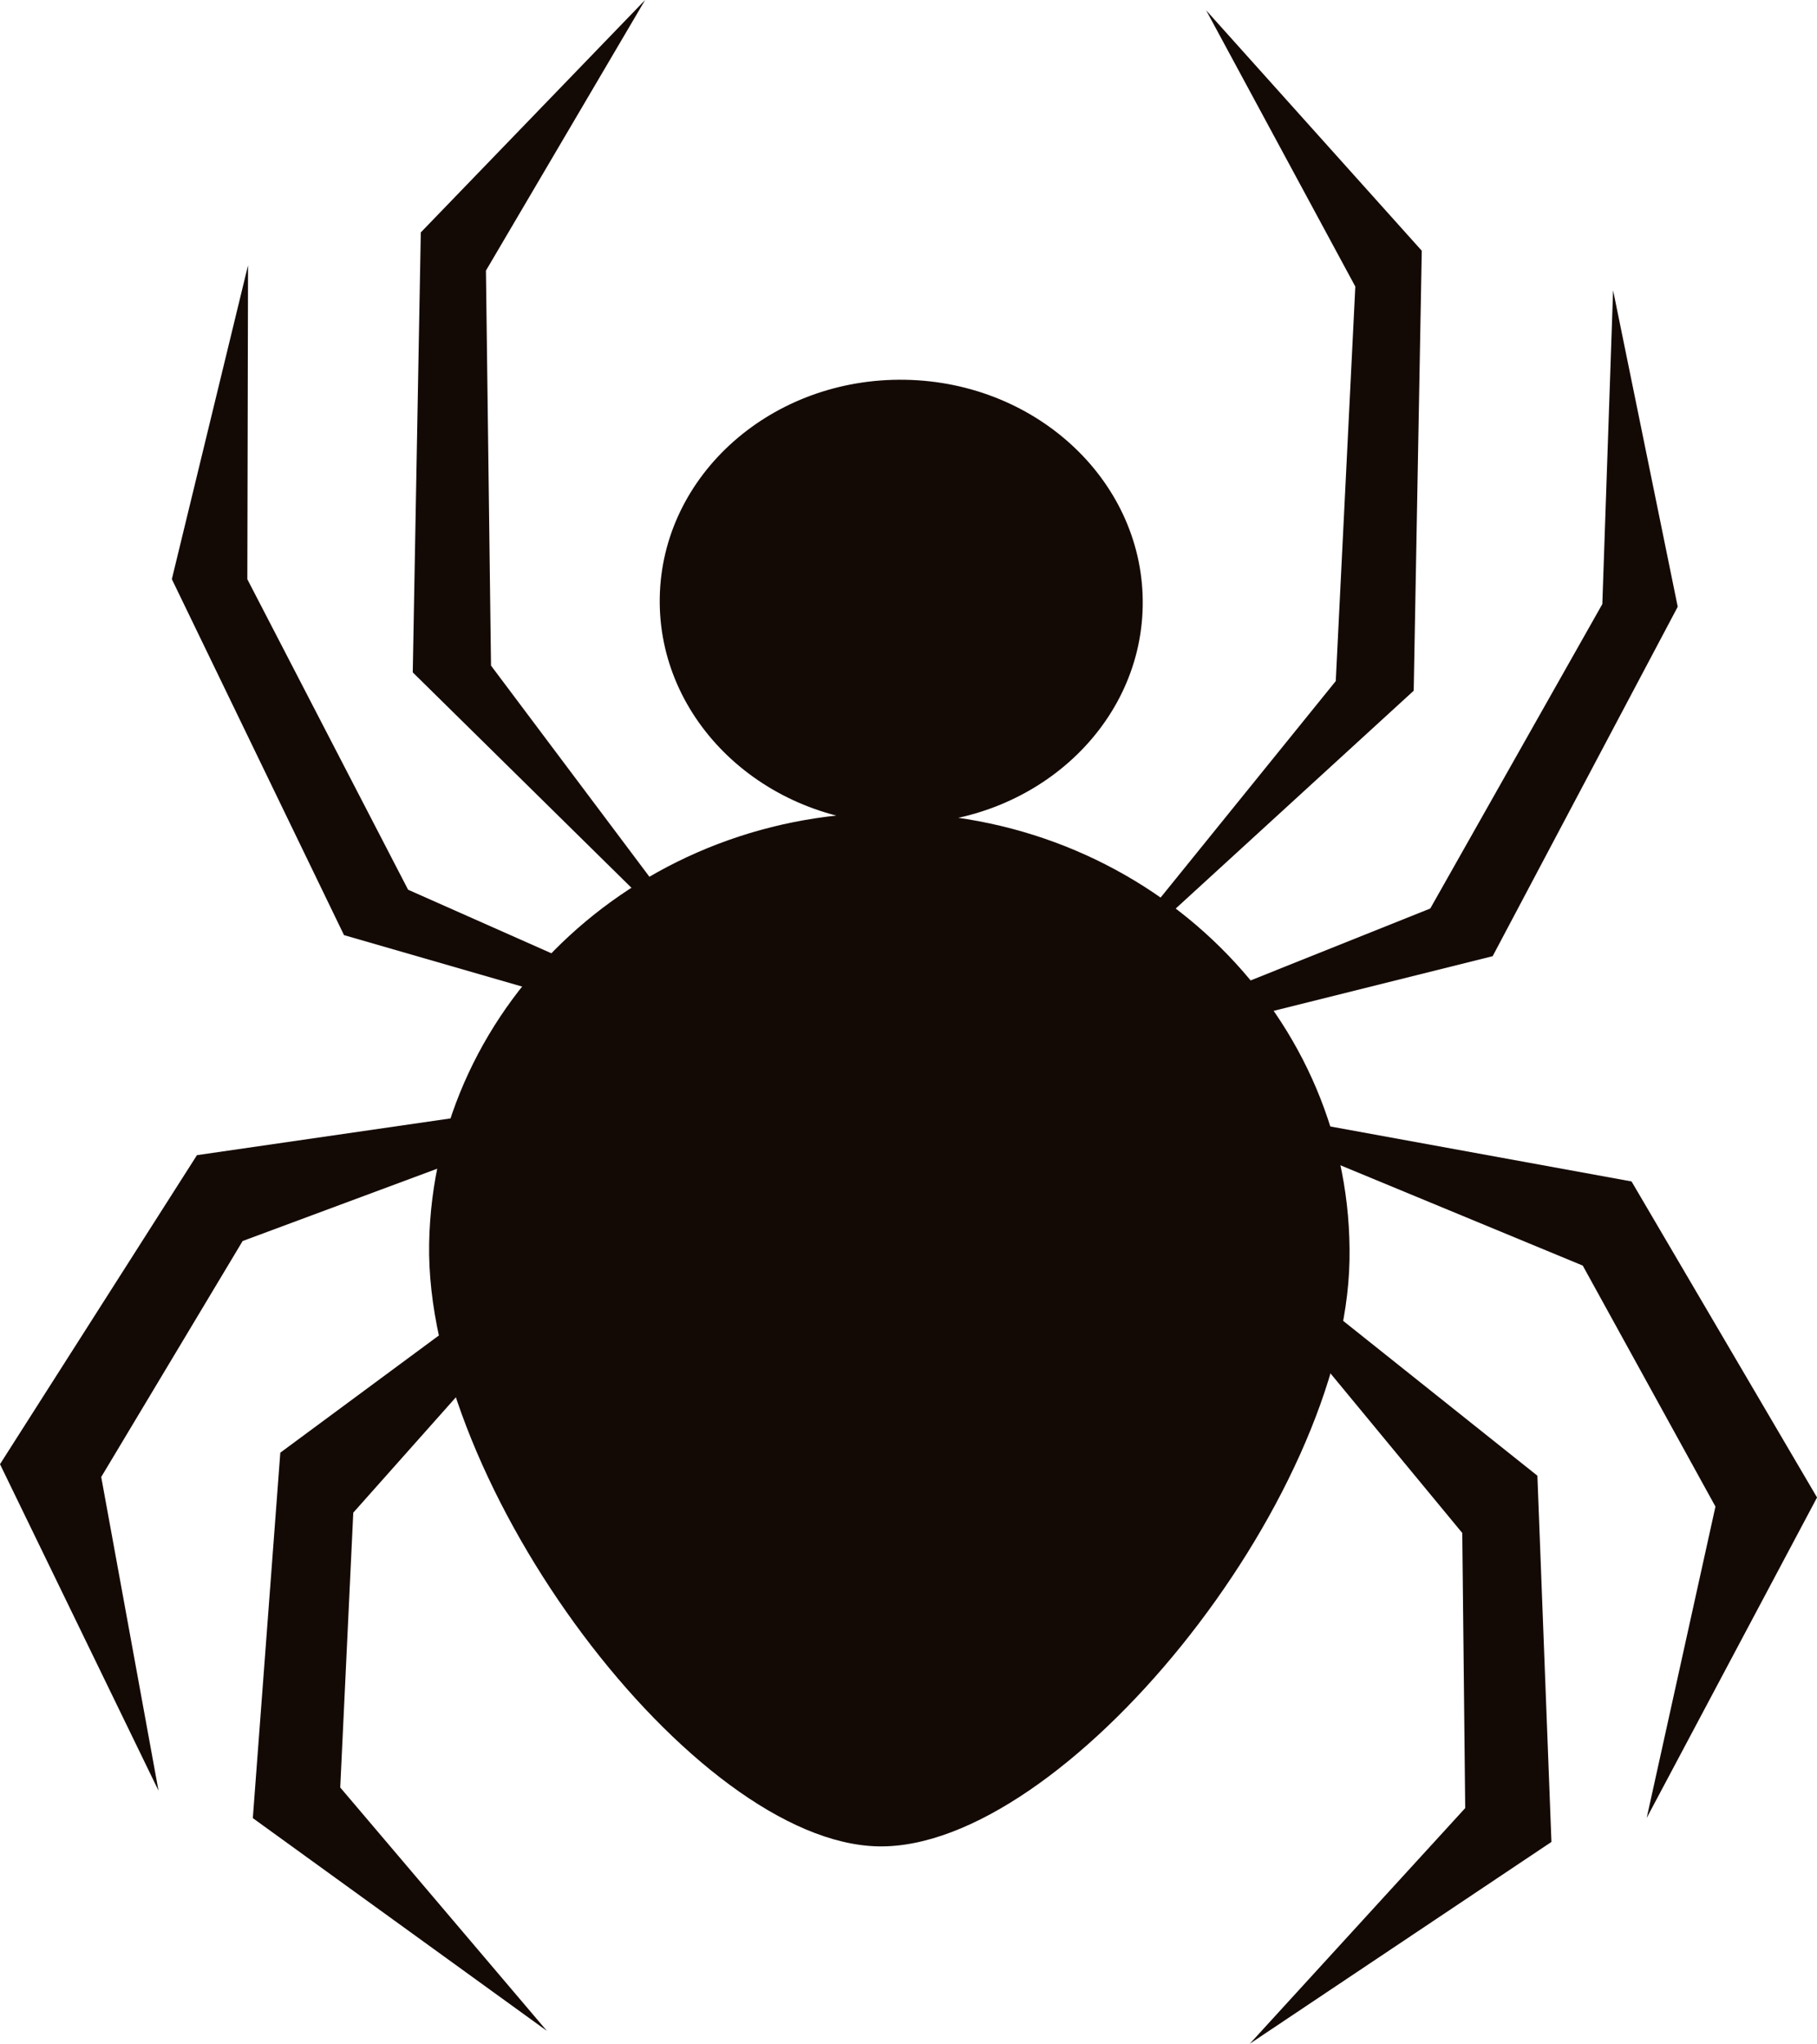 <?xml version="1.0" encoding="UTF-8"?><svg xmlns="http://www.w3.org/2000/svg" xmlns:xlink="http://www.w3.org/1999/xlink" data-name="Layer 1" height="1758.4" preserveAspectRatio="xMidYMid meet" version="1.0" viewBox="0.0 0.0 1563.5 1758.4" width="1563.5" zoomAndPan="magnify"><g id="change1_1"><path d="M567.71,514C565.78,619.51,657.23,706.73,772,708.83s209.36-81.7,211.29-187.22S893.76,328.85,779,326.76,569.64,408.46,567.71,514Z" fill="#140a05"/></g><g id="change1_2"><path d="M369.27,1069.88c-3.82,208.63,227.68,515.79,386.61,518.71s401.51-295.6,405.34-504.22-170.34-381-389-385S373.1,861.26,369.27,1069.88Z" fill="#140a05"/></g><g id="change1_3"><path d="M932.12 854.52L1216.47 594.28 1223.41 215.73 1037.86 8.86 1166.23 246.55 1149.4 585.99 932.12 854.52z" fill="#140a05"/></g><g id="change1_4"><path d="M869.62 926.2L1284.41 822.69 1443.66 522.05 1388.04 249.77 1378.78 519.74 1230.73 781.65 869.62 926.2z" fill="#140a05"/></g><g id="change1_5"><path d="M629.8 848.98L355.17 578.51 362.09 199.97 555.12 0 418.14 232.83 422.51 572.68 629.8 848.98z" fill="#140a05"/></g><g id="change1_6"><path d="M1015.98 945.71L1403.91 1016.49 1563.54 1288.41 1416.95 1564.13 1476.12 1296.24 1361.94 1088.9 1015.98 945.71z" fill="#140a05"/></g><g id="change1_7"><path d="M1014.54 1023.86L1322.9 1269.68 1334.99 1584.77 1075.45 1758.39 1260.79 1555.65 1258.26 1318.96 1014.54 1023.86z" fill="#140a05"/></g><g id="change1_8"><path d="M706.75 923.2L296.02 804.57 147.87 498.3 213.43 228.25 212.83 498.37 351.17 765.51 706.75 923.2z" fill="#140a05"/></g><g id="change1_9"><path d="M559.76 937.33L169.48 993.88 0 1259.76 136.4 1540.66 87.1 1270.78 208.78 1067.76 559.76 937.33z" fill="#140a05"/></g><g id="change1_10"><path d="M558.31 1015.5L241.2 1249.86 217.55 1564.28 470.55 1747.3 292.77 1537.93 303.99 1301.47 558.31 1015.5z" fill="#140a05"/></g></svg>
